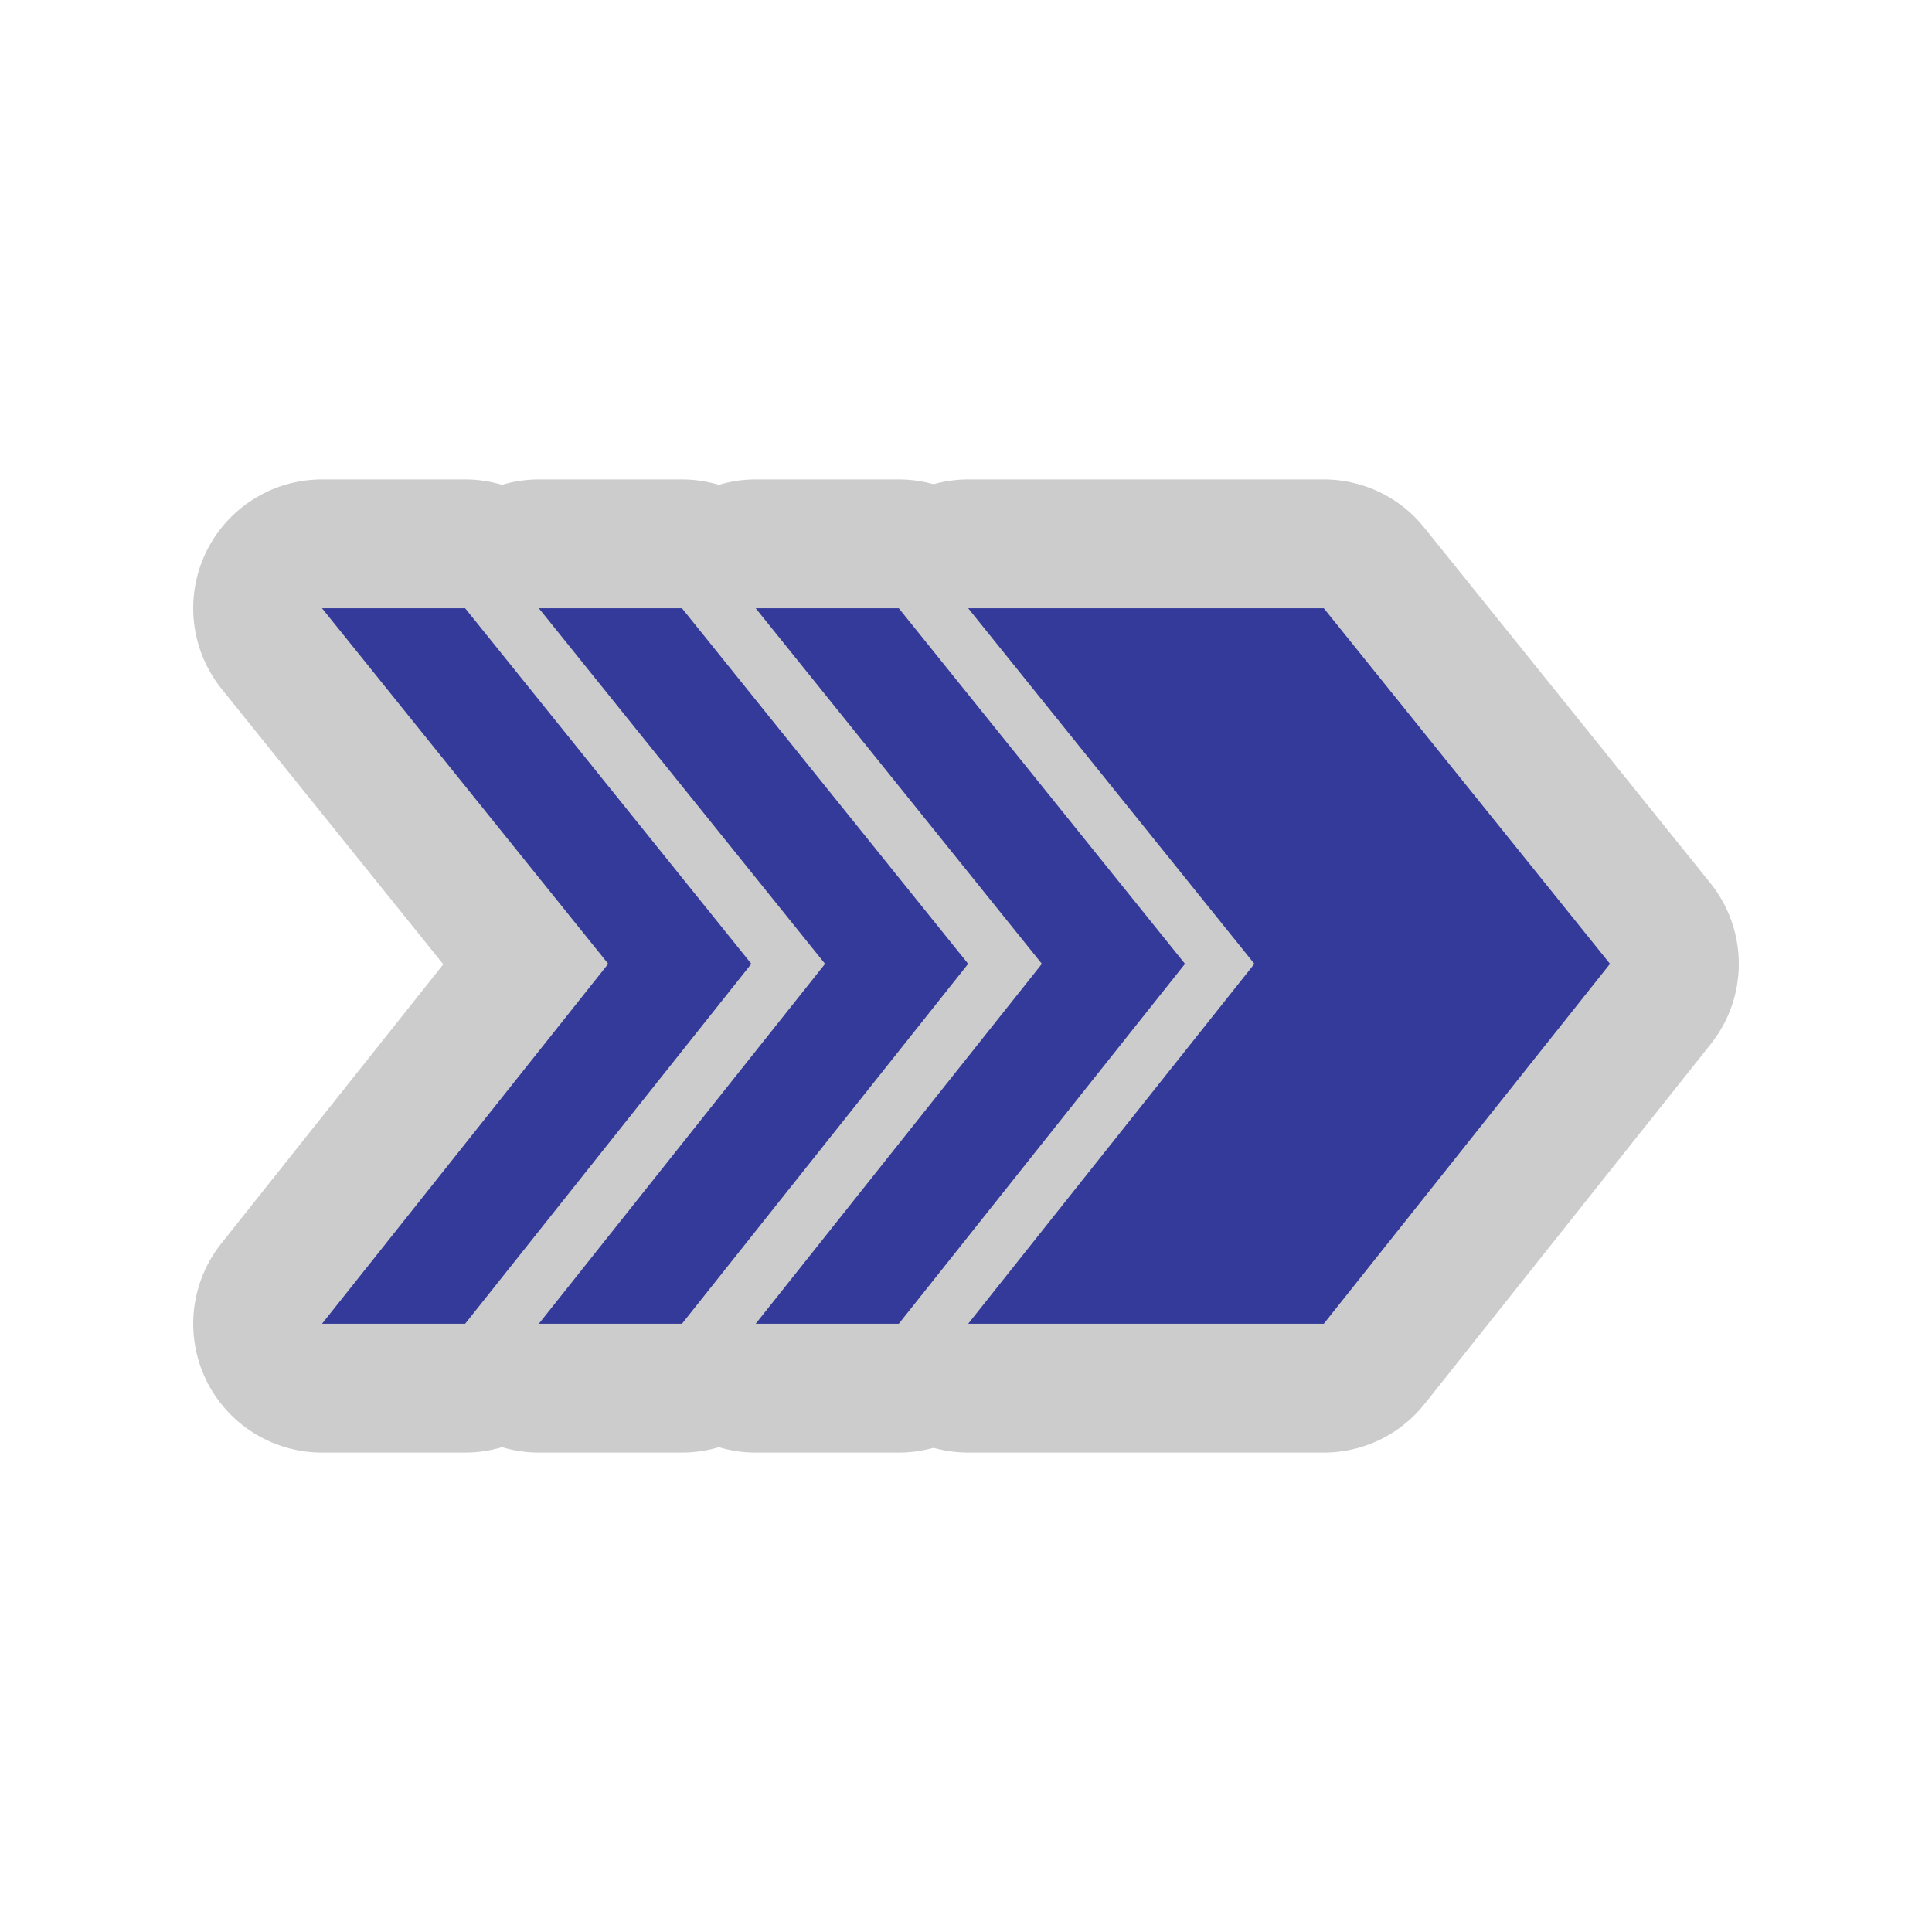 <!DOCTYPE svg PUBLIC "-//W3C//DTD SVG 1.1//EN" "http://www.w3.org/Graphics/SVG/1.1/DTD/svg11.dtd">
<!-- Uploaded to: SVG Repo, www.svgrepo.com, Transformed by: SVG Repo Mixer Tools -->
<svg fill="#333a99" height="64px" width="64px" version="1.1" id="Capa_1" xmlns="http://www.w3.org/2000/svg" xmlns:xlink="http://www.w3.org/1999/xlink" viewBox="-74.25 -74.25 445.50 445.50" xml:space="preserve" stroke="#333a99" stroke-width="0.003" transform="rotate(0)">
<g id="SVGRepo_bgCarrier" stroke-width="0"/>
<g id="SVGRepo_tracerCarrier" stroke-linecap="round" stroke-linejoin="round" stroke="#CCCCCC" stroke-width="59.4"> <g> <polygon points="33,66 0,66 66,148 0,231 33,231 99,148 "/> <polygon points="83,66 50,66 116,148 50,231 83,231 149,148 "/> <polygon points="133,66 100,66 166,148 100,231 133,231 199,148 "/> <polygon points="231,66 149,66 215,148 149,231 231,231 297,148 "/> </g> </g>
<g id="SVGRepo_iconCarrier"> <g> <polygon points="33,66 0,66 66,148 0,231 33,231 99,148 "/> <polygon points="83,66 50,66 116,148 50,231 83,231 149,148 "/> <polygon points="133,66 100,66 166,148 100,231 133,231 199,148 "/> <polygon points="231,66 149,66 215,148 149,231 231,231 297,148 "/> </g> </g>
</svg>
